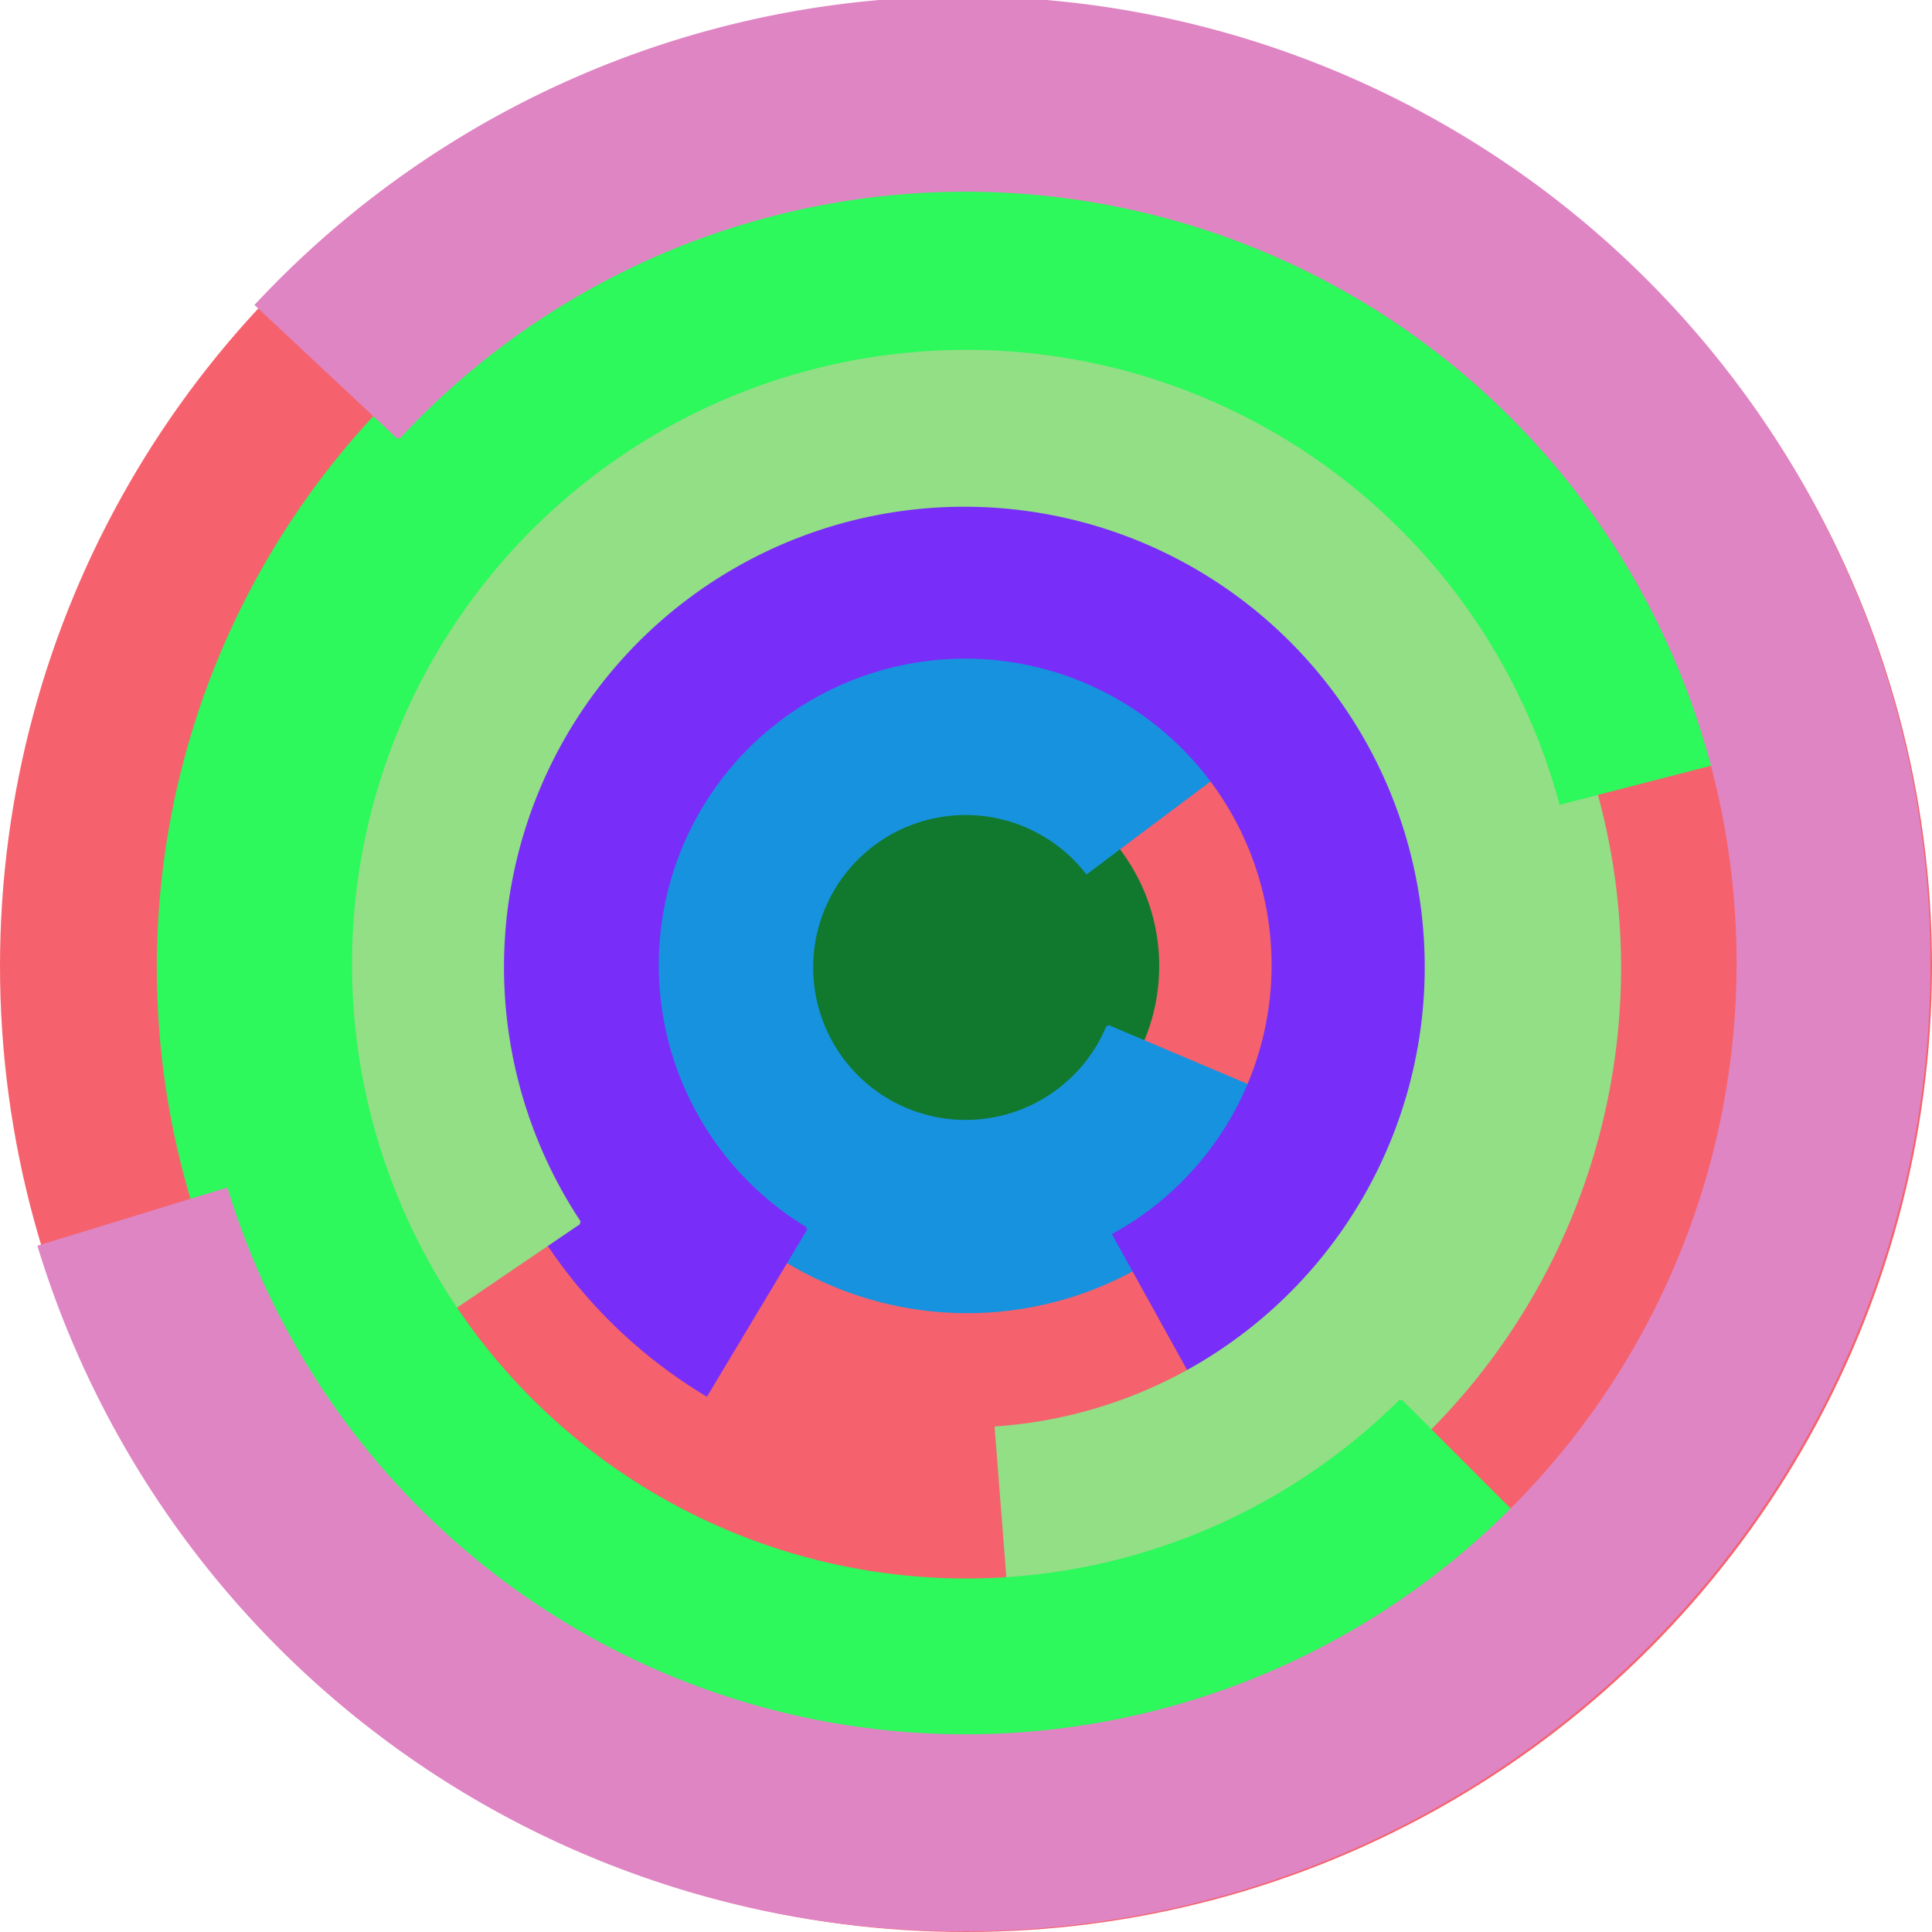 <svg xmlns="http://www.w3.org/2000/svg" version="1.1" width="640" height="640"><circle cx="320" cy="320" r="320" fill="rgb(245, 98, 109)" stroke="" stroke-width="0" /><circle cx="320" cy="320" r="64" fill="rgb(17, 121, 45)" stroke="" stroke-width="0" /><path fill="rgb(23, 146, 223)" stroke="rgb(23, 146, 223)" stroke-width="1" d="M 367,340 A 51,51 0 1 1 360,289 L 412,250 A 115,115 0 1 0 426,365 L 367,340" /><path fill="rgb(121, 45, 248)" stroke="rgb(121, 45, 248)" stroke-width="1" d="M 267,407 A 102,102 0 1 1 369,409 L 400,465 A 166,166 0 1 0 234,462 L 267,407" /><path fill="rgb(146, 223, 133)" stroke="rgb(146, 223, 133)" stroke-width="1" d="M 192,405 A 153,153 0 1 1 330,473 L 335,537 A 217,217 0 1 0 139,441 L 192,405" /><path fill="rgb(45, 248, 92)" stroke="rgb(45, 248, 92)" stroke-width="1" d="M 464,464 A 204,204 0 1 1 517,266 L 579,250 A 268,268 0 1 0 510,510 L 464,464" /><path fill="rgb(223, 133, 195)" stroke="rgb(223, 133, 195)" stroke-width="1" d="M 132,145 A 256,256 0 1 1 75,394 L 13,413 A 320,320 0 1 0 85,101 L 132,145" /></svg>